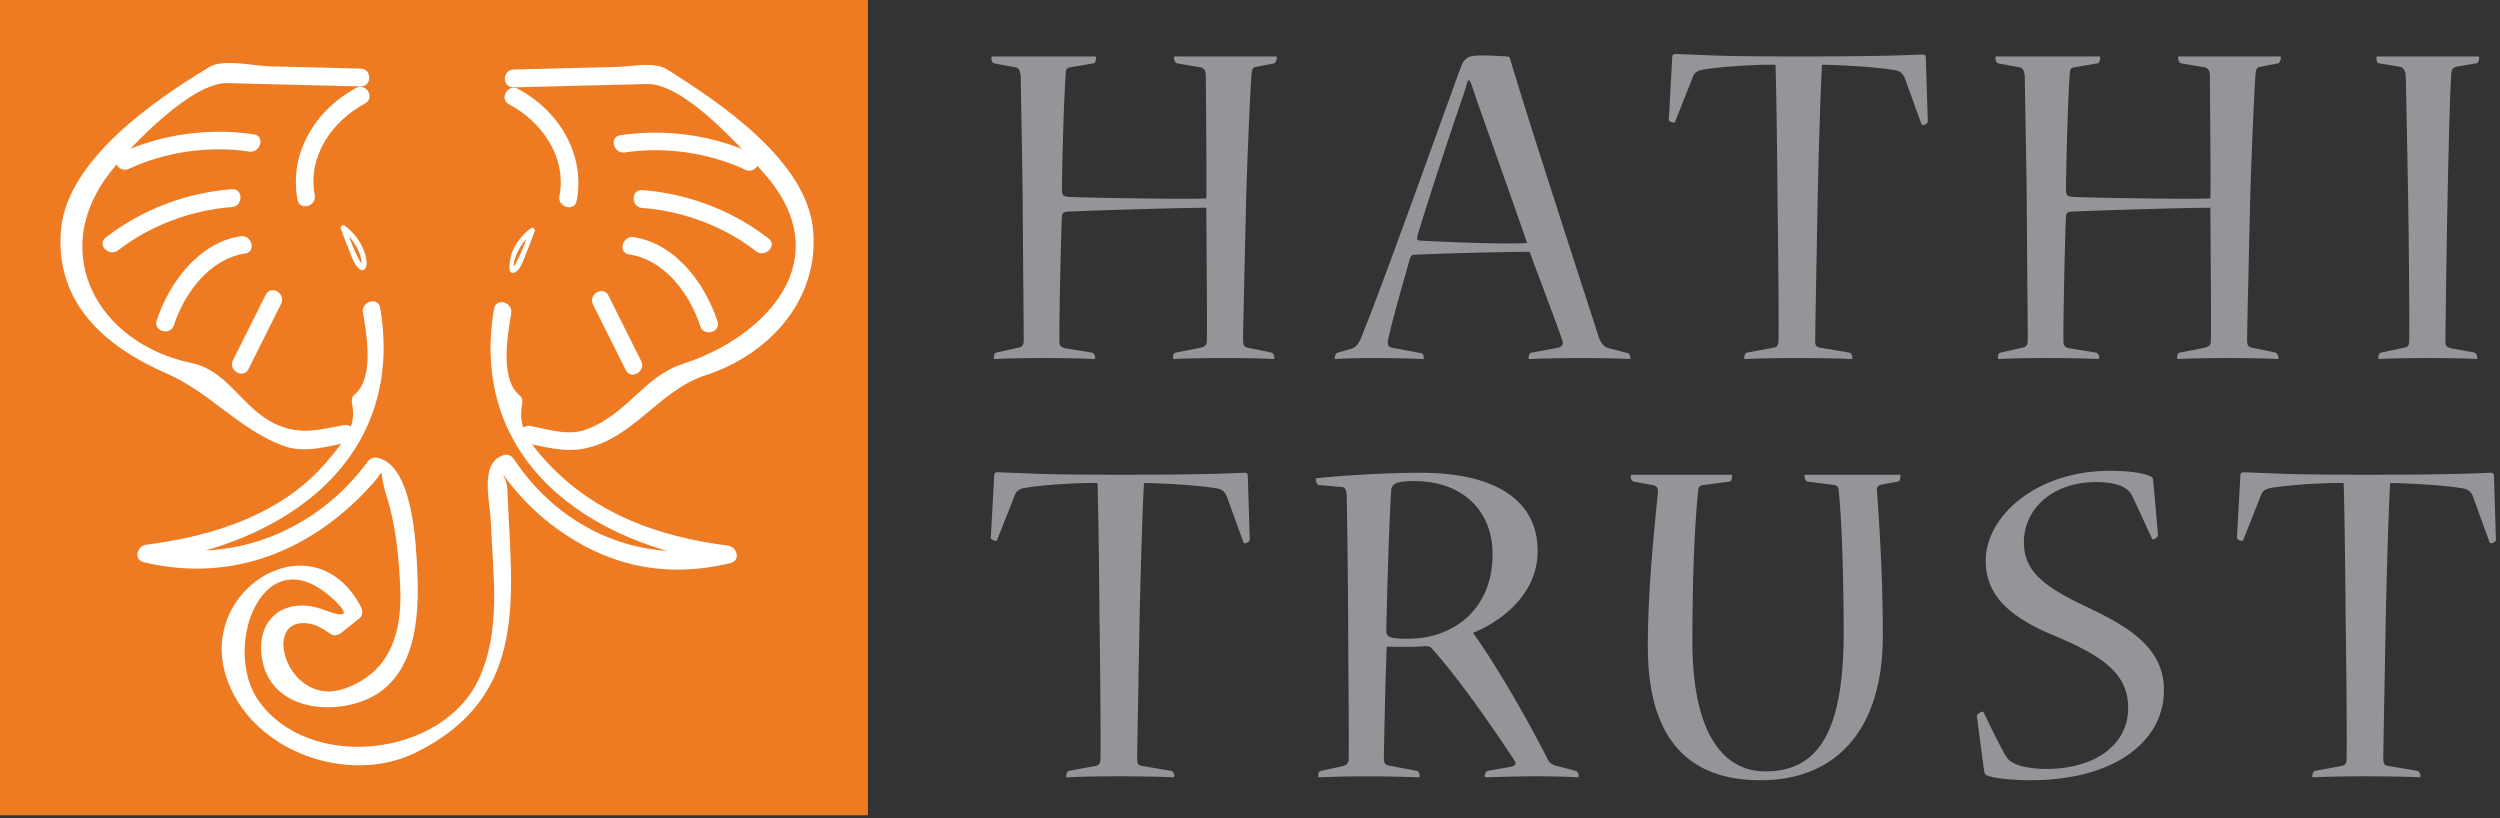 <svg clip-rule="evenodd" fill-rule="evenodd" stroke-linejoin="round" stroke-miterlimit="1.414" viewBox="0 0 599 196" xmlns="http://www.w3.org/2000/svg"><rect x="0" y="0" width="599" height="196" fill="#333333" stroke="none"/><g fill-rule="nonzero"><path d="M262.409 13.531c.232 0 .232.116.232.235 0 .468-.232 1.406-.585 1.406l-5.512.937c-.938.119-1.175.588-1.175 1.291-.585 7.625-.938 26.278-.938 28.038 0 1.521.469 1.64 1.878 1.759 6.45.234 27.916.584 32.725.35.119-3.634-.115-27.685-.115-29.325 0-1.291-.469-1.994-1.41-2.113l-5.512-.937c-.469-.119-.703-.822-.703-1.406 0-.119 0-.235.353-.235h24.047c.234 0 .234.116.234.35 0 .469-.35 1.172-.584 1.291l-4.225.822c-.938.115-1.172.469-1.291 2.228-.35 4.456-1.172 24.75-1.291 31.203-.115 5.278-.703 29.441-.703 31.906 0 1.407.235 1.76 1.175 1.994l5.747 1.172c.235.119.588.706.588 1.175 0 .234 0 .35-.353.35-1.878-.116-6.454-.235-11.263-.235-5.397 0-10.44.119-12.319.235-.35 0-.35-.116-.35-.35 0-.469.119-1.056.588-1.175l5.981-1.172c.822-.234 1.525-.469 1.525-1.644.116-3.284-.119-29.09-.119-31.906-5.04 0-26.04.587-33.193.937-1.057 0-1.41.472-1.41 1.294-.234 4.691-.703 26.275-.584 29.91 0 1.056.584 1.29 1.287 1.525l6.569 1.056c.353.119.706.706.706 1.175 0 .234-.118.35-.353.35-2.347-.116-6.922-.235-12.434-.235-4.925 0-8.797.119-11.263.235-.234 0-.234-.116-.234-.35 0-.469.119-1.056.588-1.175l5.162-1.172c.822-.119 1.406-.469 1.406-1.644 0-4.34-.234-28.153-.234-32.609 0-4.575-.469-28.153-.469-30.616-.116-1.29-.353-2.228-1.406-2.347l-5.047-.937c-.35-.119-.584-.703-.584-1.291 0-.234 0-.35.353-.35zm89.291 5.747c-.469 1.525-1.053 3.519-1.406 4.456-3.519 10.207-8.328 24.988-10.675 32.728-.235.938 0 1.057.469 1.172 5.75.353 20.528.941 25.806.588-2.11-6.216-8.678-24.634-12.081-34.253a60.314 60.314 0 0 0-1.644-4.691zm3.169-5.984c2.347 0 4.575.118 6.215.237.353 0 .588.116.703.466 4.341 14.665 16.541 52.084 21.351 66.981.468 1.291 1.29 2.228 2.346 2.463l4.575 1.175c.35.115.585.703.585 1.171 0 .119-.116.235-.35.235-1.878-.116-6.335-.235-10.675-.235-5.278 0-10.322.119-13.138.235-.234 0-.234-.116-.234-.235 0-.584.234-1.171.703-1.29l6.334-1.172c.938-.234 1.407-.822 1.057-1.759-1.875-5.397-5.982-16.188-7.86-21.232-5.278 0-20.294.35-27.565.704-.704 0-.941.468-1.172 1.171-1.175 4.225-3.991 13.841-5.163 19.238-.234 1.409.235 1.759 1.057 1.878l6.803 1.291c.468 0 .703.587.703 1.171 0 .235-.119.235-.353.235-2.463-.116-7.272-.235-12.082-.235-3.637 0-6.918.119-8.678.235a.25.25 0 0 1-.234-.235c0-.468.234-1.171.703-1.29l3.284-.938c.822-.234 1.525-.821 2.228-2.346 5.982-14.779 18.651-50.557 24.047-65.219.822-2.113 1.76-2.7 4.691-2.7h.119zm107.028 15.837c0 .469-.822.822-1.172.822-.234 0-.234 0-.353-.234l-3.988-11.028c-.468-1.053-1.056-1.641-2.347-1.875-4.809-.822-13.959-1.291-17.478-1.291-.468 7.506-.937 26.978-1.056 32.256-.115 7.625-.584 30.381-.584 34.019 0 1.172.469 1.406 1.287 1.525l6.922 1.172c.353.119.703.706.703 1.175 0 .234-.115.35-.35.35-2.347-.116-7.39-.235-13.137-.235-5.163 0-9.619.119-12.2.235-.235 0-.235-.116-.235-.235 0-.468.235-1.171.585-1.29l6.337-1.172c.822-.119 1.288-.469 1.288-1.644.118-4.222-.116-28.737-.235-33.665 0-4.575-.231-25.807-.468-32.491-3.635-.119-12.55.35-17.475 1.172-1.175.234-1.997.703-2.347 1.759l-4.225 10.675c-.116.235-.116.235-.35.235-.472 0-1.175-.354-1.175-.704l.822-14.896c0-.588.234-.822.821-.822.704 0 2.229.118 6.454.234 4.221.234 11.259.353 23.106.353s18.887-.119 23.109-.237c4.341-.116 5.866-.232 6.569-.232.469 0 .703.232.703.819l.469 15.25zm41.081-15.6c.235 0 .235.116.235.235 0 .468-.235 1.406-.591 1.406l-5.509.937c-.941.119-1.172.588-1.172 1.291-.591 7.625-.941 26.278-.941 28.038 0 1.521.469 1.64 1.878 1.759 6.45.234 27.916.584 32.725.35.119-3.634-.115-27.685-.115-29.325 0-1.291-.469-1.994-1.41-2.113l-5.512-.937c-.469-.119-.703-.822-.703-1.406 0-.119 0-.235.353-.235h24.043c.235 0 .235.116.235.35 0 .469-.35 1.172-.585 1.291l-4.225.822c-.934.115-1.171.469-1.29 2.228-.35 4.456-1.172 24.75-1.288 31.203-.119 5.278-.703 29.441-.703 31.906 0 1.407.234 1.76 1.172 1.994l5.747 1.172c.237.119.587.706.587 1.175 0 .234 0 .35-.35.35-1.878-.116-6.453-.235-11.262-.235-5.397 0-10.441.119-12.316.235-.356 0-.356-.116-.356-.35 0-.469.122-1.056.591-1.175l5.981-1.172c.822-.234 1.525-.469 1.525-1.644.116-3.284-.119-29.09-.119-31.906-5.044 0-26.04.587-33.197.937-1.056 0-1.406.472-1.406 1.294-.234 4.691-.706 26.275-.587 29.91 0 1.056.587 1.29 1.293 1.525l6.566 1.056c.35.119.706.706.706 1.175 0 .234-.119.35-.356.35-2.344-.116-6.916-.235-12.431-.235-4.925 0-8.8.119-11.263.235-.234 0-.234-.116-.234-.35 0-.469.115-1.056.587-1.175l5.163-1.172c.822-.119 1.406-.469 1.406-1.644 0-4.34-.234-28.153-.234-32.609 0-4.575-.469-28.153-.469-30.616-.116-1.29-.353-2.228-1.409-2.347l-5.044-.937c-.35-.119-.585-.703-.585-1.291 0-.234 0-.35.354-.35zm90.685 0c.234 0 .353.116.353.35 0 .469-.238 1.291-.707 1.291l-4.809.822c-.822.234-1.056.703-1.172 1.525-.472 7.74-.822 26.862-.937 32.14-.119 4.925-.469 30.029-.469 32.257 0 1.056.469 1.29 1.291 1.525l5.746 1.056c.35.119.585.822.585 1.175 0 .234 0 .35-.235.35-1.64-.116-6.453-.235-11.962-.235-4.809 0-8.919.119-11.263.235-.234 0-.234-.116-.234-.35 0-.469.234-1.056.587-1.175l5.513-1.172c.822-.119 1.288-.469 1.288-1.525.118-4.222-.116-27.216-.232-33.313-.118-6.218-.468-26.981-.587-29.912 0-1.291-.353-2.347-1.41-2.581l-5.043-.822c-.35 0-.585-.588-.585-1.291 0-.234 0-.35.35-.35zM299.444 129.344c0 .469-.819.822-1.172.822-.234 0-.234 0-.35-.235l-3.991-11.025c-.469-1.056-1.056-1.643-2.347-1.878-4.809-.822-13.959-1.29-17.478-1.29-.468 7.506-.937 26.978-1.056 32.256-.119 7.625-.584 30.384-.584 34.019 0 1.174.465 1.409 1.287 1.525l6.922 1.171c.353.119.703.707.703 1.175 0 .235-.119.354-.35.354-2.347-.119-7.39-.238-13.137-.238-5.163 0-9.619.119-12.2.238-.235 0-.235-.119-.235-.238 0-.469.235-1.172.585-1.291l6.334-1.171c.822-.116 1.291-.469 1.291-1.641.118-4.225-.116-28.741-.235-33.666 0-4.575-.234-25.806-.468-32.493-3.638-.119-12.554.35-17.479 1.175-1.171.231-1.993.703-2.346 1.759l-4.222 10.672c-.116.234-.116.234-.354.234-.468 0-1.171-.35-1.171-.703l.821-14.897c0-.587.235-.822.819-.822.706 0 2.232.119 6.453.235 4.222.234 11.26.353 23.11.353 11.847 0 18.884-.119 23.106-.235 4.344-.118 5.869-.234 6.572-.234.469 0 .703.234.703.822zm38 23.697c10.556 0 20.178-6.807 20.178-20.294 0-10.322-7.156-17.478-18.769-17.478-3.872 0-5.397.469-5.515 2.228-.585 8.562-1.172 31.672-1.172 33.666 0 1.525.937 1.878 5.162 1.878zm30.968-20.997c0 10.556-9.034 17.006-15.484 19.587 5.397 7.391 13.138 20.882 17.947 30.382.472.821 1.056 1.174 1.759 1.409l4.929 1.287c.468.119.703.707.703 1.175 0 .235-.119.354-.353.354-2.229-.119-5.394-.238-9.854-.238-3.753 0-7.625.119-11.962.238-.234 0-.353-.119-.353-.238 0-.584.234-1.172.703-1.291l5.278-.937c1.172-.234 1.759-.585 1.172-1.525-5.041-7.625-13.253-19.588-19.822-26.86-.353-.471-.937-.587-1.525-.587-2.109.234-6.803.234-9.266.116-.237 3.753-.703 23.343-.703 26.862 0 1.172.466 1.525 1.172 1.644l6.803 1.287c.353.119.588.707.588 1.175 0 .235 0 .354-.353.354-3.754-.119-7.86-.238-12.2-.238-4.457 0-8.328.119-11.497.238-.232 0-.232-.119-.232-.354 0-.587.116-1.056.585-1.175l5.397-1.171c.703-.235 1.29-.588 1.29-1.641.116-4.341-.118-27.566-.118-32.613 0-4.572-.235-27.8-.354-30.378 0-1.409-.349-2.231-1.287-2.231l-5.397-.469c-.35-.118-.703-.703-.703-1.29 0-.116 0-.35.353-.35 4.456-.469 14.897-1.291 24.747-1.291 18.887 0 28.037 7.272 28.037 18.65zm46.235-18.3c.35 0 .35.119.35.234 0 .703-.116 1.291-.588 1.406l-6.215.822c-.938.119-1.172.353-1.291 1.291-1.053 9.972-1.406 23.812-1.406 35.659-.119 21.938 7.037 31.672 17.478 31.672 12.903 0 18.65-9.853 18.766-32.609 0-9.031-.232-25.338-1.172-34.488-.116-1.172-.35-1.406-1.172-1.525l-6.334-.822c-.469-.115-.704-.818-.704-1.287 0-.234.116-.353.35-.353h22.288c.353 0 .353.119.353.353 0 .584-.234 1.287-.587 1.287l-3.869.704c-.941.237-1.291.587-1.175 1.528.703 9.734 1.406 21.347 1.406 35.072-.116 22.171-11.144 34.253-29.325 34.253-15.6 0-27.097-8.094-26.978-32.375 0-13.96 1.759-29.797 2.347-35.894.231-1.528 0-2.231-1.291-2.466l-4.459-.822c-.469-.115-.703-.703-.703-1.287 0-.234.118-.353.353-.353zm103.825 51.731c0 11.728-11.263 21.466-32.022 21.466-3.875 0-8.094-.353-10.087-1.057-.588-.118-.826-.468-.941-.937l-1.759-13.256c-.116-.469.94-1.175 1.29-1.175.116 0 .353.118.353.237 1.644 3.4 3.285 6.803 5.041 9.972.587 1.053.94 1.406 1.878 1.994 1.762 1.053 5.278 1.522 8.094 1.522 11.259 0 19.587-5.513 19.587-14.66 0-8.212-6.215-12.318-16.772-16.893-10.79-4.341-17.359-9.5-17.359-18.301 0-10.79 12.197-21.581 29.794-21.581 4.337 0 7.859.469 9.619 1.291.468.231.703.469.703.937l1.172 13.138c0 .469-.819 1.056-1.172 1.056-.119 0-.353-.119-.353-.353-1.522-3.284-3.047-6.684-4.691-10.088-.469-.821-.819-1.29-1.759-1.874-1.172-.825-3.635-1.41-6.804-1.41-10.556 0-17.362 6.45-17.362 14.428 0 6.803 4.575 10.441 14.312 15.131 10.441 4.929 19.238 9.854 19.238 20.294zm79.55-36.131c0 .469-.825.822-1.175.822-.234 0-.234 0-.353-.235l-3.988-11.025c-.469-1.056-1.056-1.643-2.347-1.878-4.809-.822-13.959-1.29-17.478-1.29-.468 7.506-.934 26.978-1.056 32.256-.116 7.625-.584 30.384-.584 34.019 0 1.174.468 1.409 1.29 1.525l6.922 1.171c.35.119.7.707.7 1.175 0 .235-.115.354-.35.354-2.347-.119-7.39-.238-13.137-.238-5.16 0-9.619.119-12.2.238-.235 0-.235-.119-.235-.238 0-.469.235-1.172.588-1.291l6.331-1.171c.822-.116 1.294-.469 1.294-1.641.115-4.225-.119-28.741-.238-33.666 0-4.575-.234-25.806-.468-32.493-3.635-.119-12.551.35-17.479 1.175-1.172.231-1.993.703-2.343 1.759l-4.222 10.672c-.119.234-.119.234-.356.234-.466 0-1.172-.35-1.172-.703l.822-14.897c0-.587.234-.822.821-.822.703 0 2.229.119 6.45.235 4.225.234 11.263.353 23.11.353 11.85 0 18.887-.119 23.109-.235 4.341-.118 5.863-.234 6.569-.234.469 0 .703.234.703.822z" fill="#939598"/><path d="M0 0h207.959v195.337H0z" fill="#ee7b22"/><g fill="#fff"><path d="M86.409 16.434c-7.325-.181-14.65-.365-21.975-.55-3.571-.087-10.925-1.837-14.215.141C37.134 23.9 15.988 38.328 14.606 55.15c-1.422 17.366 10.375 27.822 25.366 34.359 10.316 4.497 17.203 13.291 27.794 17.266 5.262 1.978 10.434.166 15.731-.797 2.709-.494 1.559-4.615-1.138-4.125-4.765.866-8.725 2.072-13.456.8-10.366-2.787-13.169-13.622-23.072-15.687-22.453-4.685-34.39-26.469-19.512-45.569 5.7-7.316 19.875-21.691 28.131-21.481l31.959.796c2.763.069 2.753-4.209 0-4.278z"/><path d="M85.331 21.084c-9.781 5.244-16.156 15.647-14.044 26.794.516 2.706 4.638 1.56 4.126-1.137-1.754-9.247 4.115-17.694 12.078-21.966 2.431-1.303.272-4.994-2.16-3.691zM60.856 32.187c-10.818-1.621-22.234-.053-32.125 4.569-2.497 1.169-.325 4.853 2.16 3.694 8.75-4.087 19.231-5.575 28.825-4.138 2.7.404 3.859-3.715 1.14-4.125zm-5.29 13.147c-10.885.8-21.697 4.913-30.275 11.61-2.172 1.697.878 4.703 3.025 3.025 7.606-5.938 17.597-9.647 27.25-10.356 2.734-.2 2.753-4.479 0-4.279zm2.056 11.269C47.544 58.15 40.5 67.803 37.544 76.784c-.866 2.629 3.265 3.744 4.125 1.141 2.534-7.7 8.468-15.875 17.09-17.194 2.719-.419 1.56-4.54-1.137-4.128zm6.047 14.013l-7.838 15.671c-1.231 2.46 2.46 4.629 3.691 2.16l7.837-15.675c1.232-2.46-2.459-4.625-3.69-2.156zm23.294 4.259c.884 5.222 2.784 15.809-2.063 19.691-.606.484-.691 1.384-.553 2.081 1.056 5.241-1.156 8.219-6.141 14.078-10.725 12.606-27.331 17.769-43.172 19.788-2.221.281-3.115 3.59-.571 4.2 21.218 5.084 40.578-2.832 54.846-18.851 3.407-3.821 1.088-3.928 3.369 3.229 2.219 6.959 2.881 14.456 3.213 21.709.484 10.697-2.344 20.281-13.263 24.166-13.922 4.959-20.606-17.969-8.162-15.488 1.575.316 3.396 1.463 4.775 2.434.837.594 1.881.232 2.59-.331 1.45-1.162 2.903-2.322 4.353-3.481.766-.616.741-1.809.335-2.597-11.078-21.403-39.025-4.787-32.403 16.391 5.628 17.987 29.228 26.559 45.672 18.35 27.203-13.588 22.787-37.363 21.768-63.078-.134-3.335-3.24-6.366-.156-2.316 3.028 3.978 6.616 7.694 10.581 10.737 12.966 9.947 27.113 13.144 43.01 9.344 2.543-.609 1.65-3.919-.569-4.203-16.425-2.087-31.669-7.472-43.172-19.784-5.156-5.519-7.147-9.069-6.144-14.078.141-.7.056-1.597-.55-2.082-4.847-3.881-2.947-14.471-2.062-19.69.456-2.7-3.666-3.853-4.125-1.141-6.081 35.888 22.2 56.744 56.053 61.053l-.572-4.2c-19.888 4.757-39.522-3.812-50.7-20.787-.525-.797-1.463-1.266-2.416-.985-5.947 1.744-3.34 11.063-3.156 15.691.503 12.684 2.638 26.084-2.865 37.969-8.713 18.822-40.904 22.297-52.844 5.069-8.869-12.797 1.359-40.191 18.35-23.857 4.603 4.425.903 3.547-2.541 2.238-9.1-3.463-16.469 1.894-14.928 11.559 1.838 11.541 14.775 13.61 23.847 10.378 12.928-4.603 13.922-19.55 13.397-31.103-.294-6.412-1.035-25.509-9.532-27.29-1.025-.213-1.809.159-2.415.984-12.147 16.531-32.434 24.712-52.444 19.915-.191 1.401-.381 2.804-.569 4.204 33.847-4.313 62.141-25.166 56.053-61.053-.459-2.713-4.581-1.56-4.124 1.137z"/><path d="M123.044 20.931c10.653-.269 21.306-.534 31.959-.8 8.616-.212 21.834 14.341 28.131 21.482 18.029 20.453.528 39.071-19.512 45.568-9.391 3.047-13.219 11.991-23.069 15.691-4.44 1.665-8.997.009-13.459-.803-2.694-.491-3.847 3.634-1.138 4.125 4.666.847 8.972 2.181 13.656 1.359 11.875-2.084 18.229-14.003 29.36-17.612 15.456-5.01 27.222-18.157 25.878-34.575-1.375-16.738-22.047-30.519-34.816-38.629-3.297-2.093-8.44-.796-12.112-.706-8.294.207-16.584.416-24.878.622-2.753.069-2.76 4.347 0 4.278z"/><path d="M121.966 24.991c7.962 4.272 13.831 12.721 12.078 21.968-.51 2.697 3.609 3.844 4.125 1.138 2.112-11.147-4.263-21.55-14.047-26.8-2.428-1.303-4.588 2.391-2.156 3.694zm27.772 11.537c9.593-1.437 20.078.053 28.831 4.141 2.481 1.162 4.653-2.525 2.156-3.694-9.891-4.622-21.306-6.191-32.128-4.572-2.719.406-1.56 4.528 1.141 4.125zm4.156 13.303c9.653.706 19.643 4.416 27.247 10.353 2.147 1.678 5.196-1.328 3.025-3.025-8.575-6.696-19.388-10.809-30.272-11.606-2.753-.2-2.735 4.078 0 4.278zM150.7 60.947c8.619 1.322 14.553 9.497 17.084 17.197.86 2.606 4.991 1.49 4.129-1.138-2.957-8.984-9.997-18.637-20.076-20.184-2.696-.413-3.856 3.709-1.137 4.125zm-8.603 12.044l7.837 15.675c1.235 2.468 4.922.3 3.694-2.157l-7.837-15.675c-1.235-2.468-4.922-.3-3.694 2.157zm-14.878-18.325c-1.944 1.4-3.507 3.412-4.456 5.6-.241.55-1.766 6.028.603 4.984 1.475-.65 2.259-3.544 2.818-4.869a87.264 87.264 0 0 0 1.932-5.028c.262-.744-.919-1.062-1.179-.322-.962 2.738-1.975 5.532-3.368 8.085a9.586 9.586 0 0 1-.422.684c-.422.634-.219-.034.128.466-.641-.928.5-3.338.916-4.194.803-1.659 2.14-3.266 3.643-4.35.635-.456.025-1.519-.615-1.056zm-45.282.44c1.419 1.022 2.575 2.472 3.444 3.969.697 1.2 1.466 3.094 1.144 4.5.028-.122.597.206.203-.25-.209-.244-.362-.55-.522-.825-1.431-2.516-2.409-5.356-3.372-8.081-.259-.741-1.44-.422-1.178.322.566 1.6 1.175 3.184 1.819 4.753.644 1.559 1.359 4.125 2.859 5.109.472.313 1.047.038 1.269-.434.6-1.291-.059-3.153-.528-4.372-.866-2.244-2.569-4.341-4.519-5.747-.644-.459-1.25.6-.619 1.056z"/></g></g></svg>